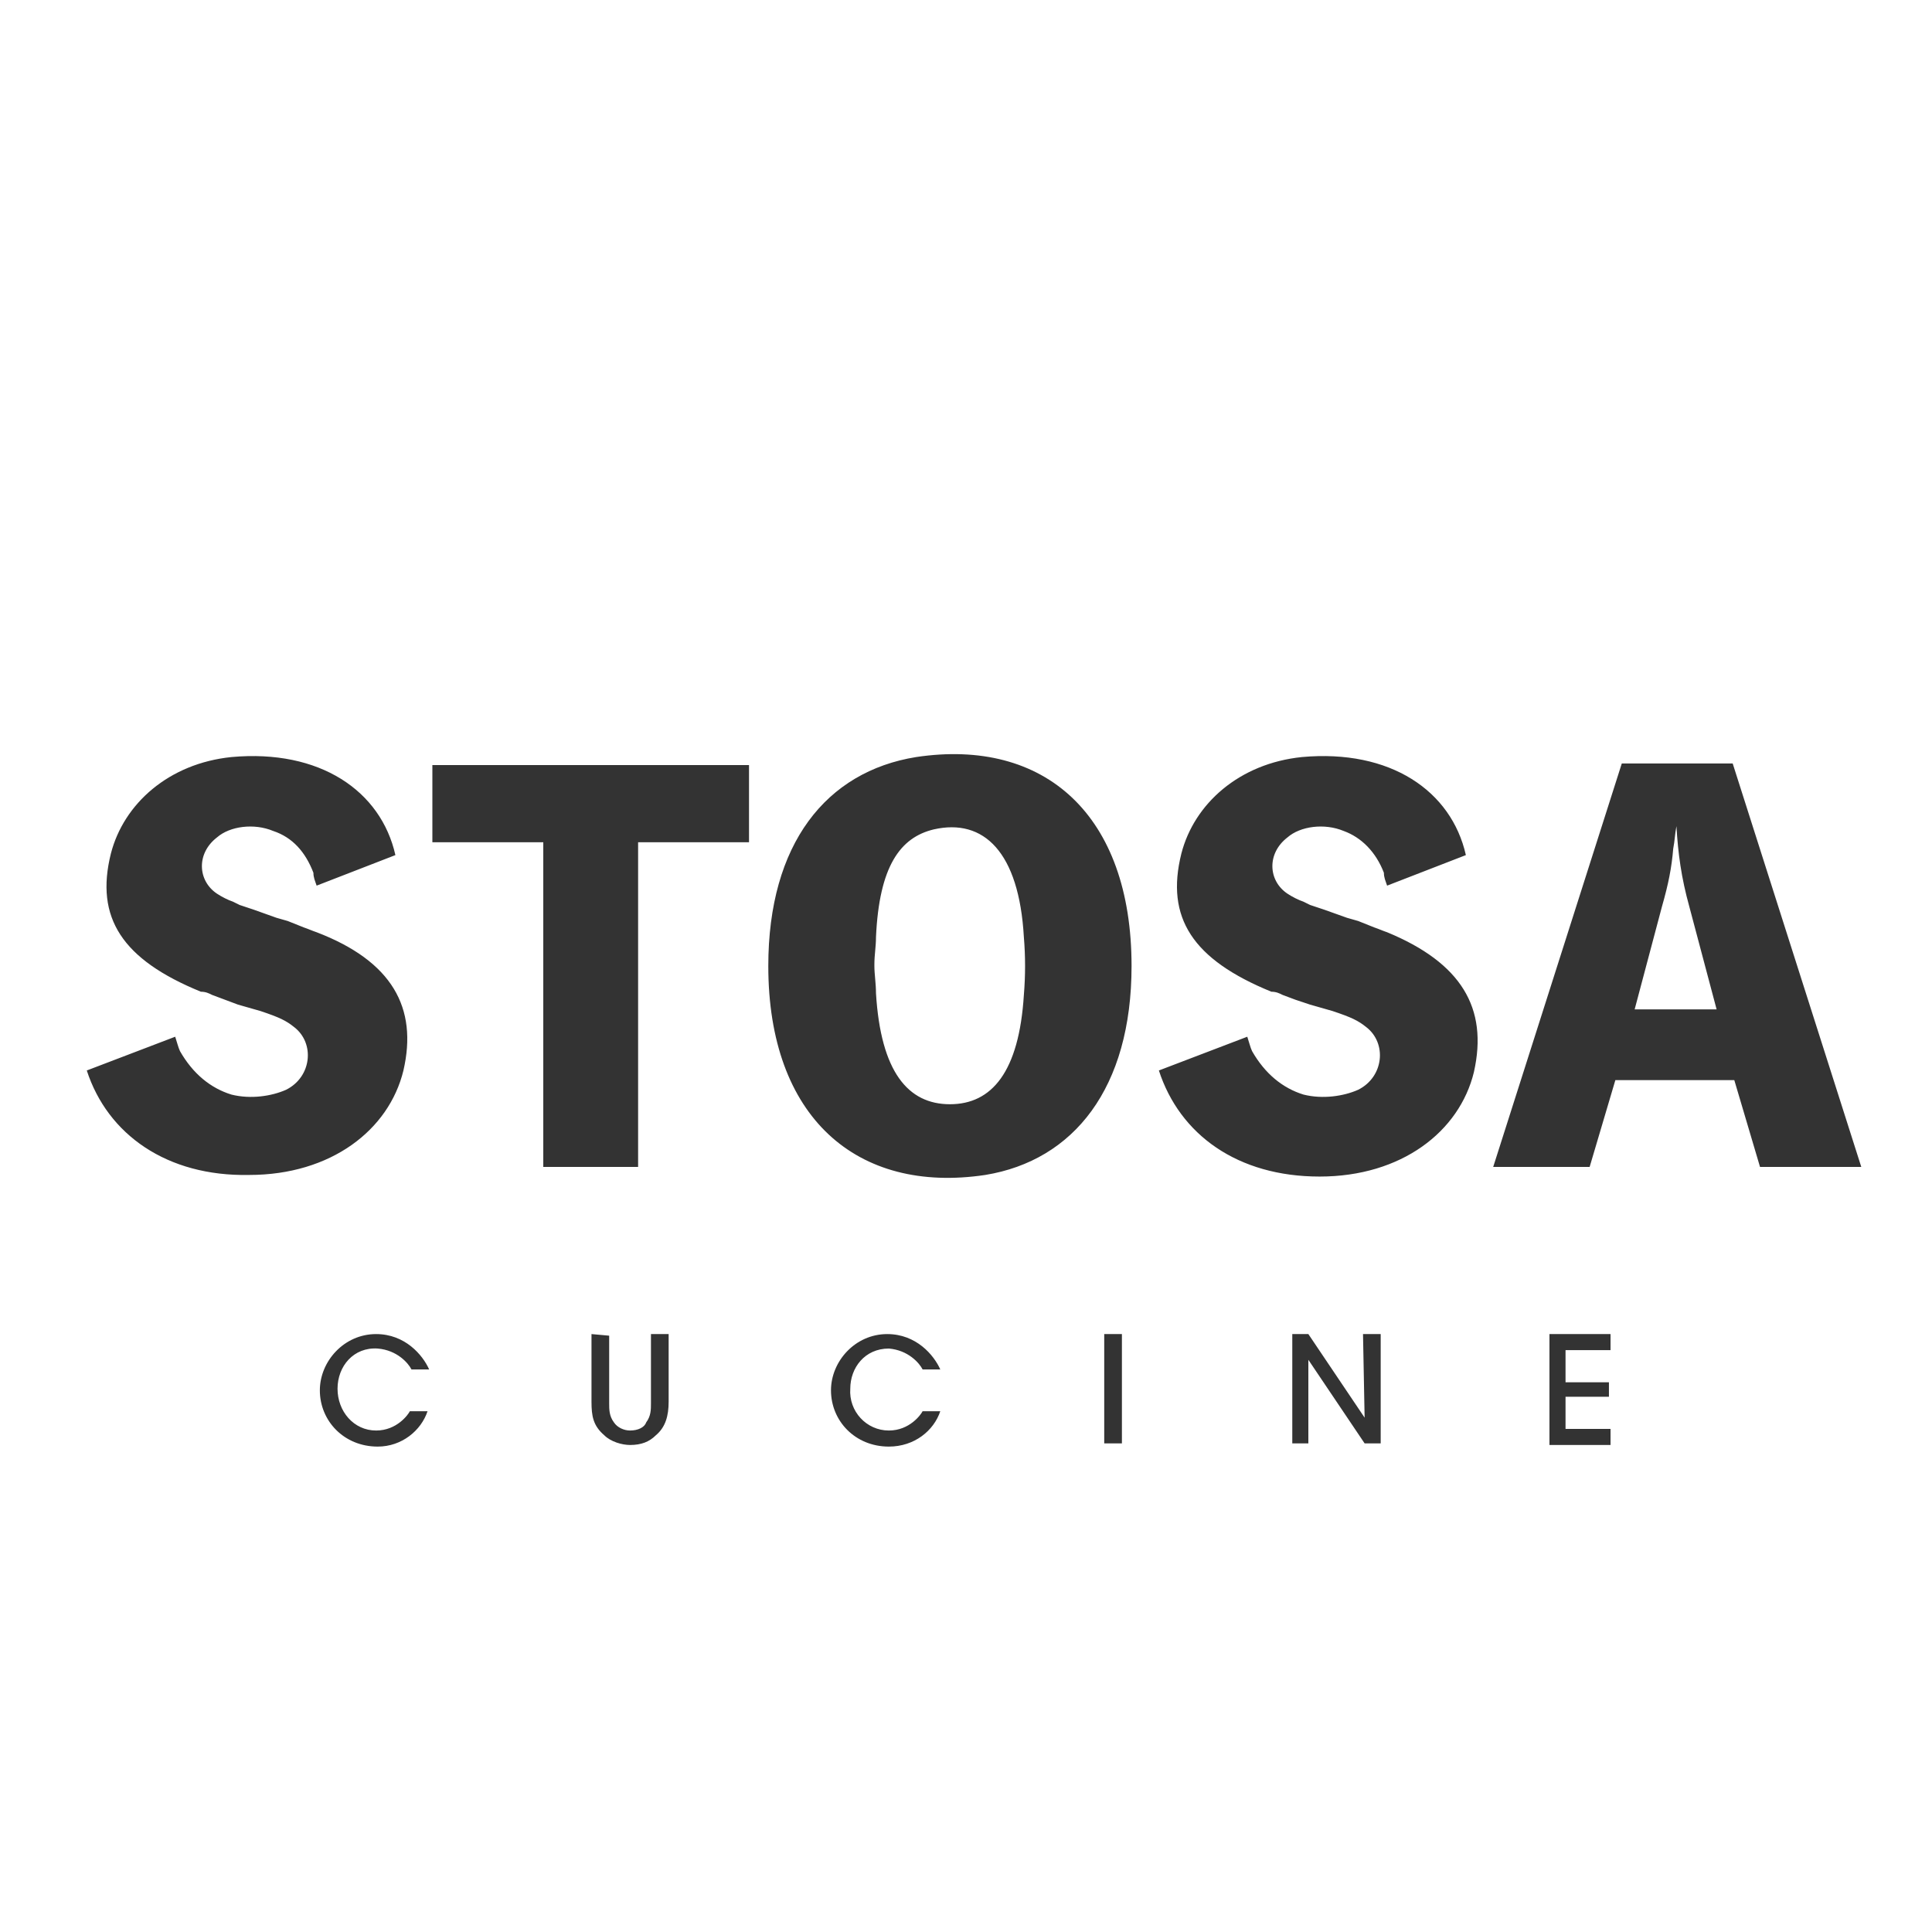 <?xml version="1.0" encoding="UTF-8"?>
<svg xmlns="http://www.w3.org/2000/svg" id="Livello_2" data-name="Livello 2" viewBox="0 0 120.2 120.2">
  <rect x="0" y="0" width="120.2" height="120.2" fill="#333333" stroke="none"/>
  <defs>
    <style>
      .cls-1 {
        fill: #fff;
      }
    </style>
  </defs>
  <g id="Livello_1-2" data-name="Livello 1">
    <path class="cls-1" d="M63.7,58.3c-.3-5.3-2.5-7.4-5.6-6.7-2.1.5-3.4,2.3-3.6,6.7,0,.6-.1,1.1-.1,1.7,0,.5.1,1.1.1,1.7.3,4.9,2,6.9,4.6,6.9s4.3-2,4.6-6.8v-3.5ZM63.7,58.3c-.3-5.3-2.5-7.4-5.6-6.7-2.1.5-3.4,2.3-3.6,6.7,0,.6-.1,1.1-.1,1.7,0,.5.1,1.1.1,1.7.3,4.9,2,6.9,4.6,6.9s4.3-2,4.6-6.8v-3.5ZM63.7,58.3c-.3-5.3-2.5-7.4-5.6-6.7-2.1.5-3.4,2.3-3.6,6.7,0,.6-.1,1.1-.1,1.7,0,.5.1,1.1.1,1.7.3,4.9,2,6.9,4.6,6.9s4.3-2,4.6-6.8v-3.5ZM105.1,56.4c-.5-1.8-.7-3.3-.8-5-.1.5-.1.9-.2,1.4-.1,1.2-.3,2.2-.7,3.6l-1.7,6.4h5.1l-1.7-6.4ZM105.1,56.4c-.5-1.8-.7-3.3-.8-5-.1.5-.1.9-.2,1.4-.1,1.2-.3,2.2-.7,3.6l-1.7,6.4h5.1l-1.7-6.4ZM63.7,58.3c-.3-5.3-2.5-7.4-5.6-6.7-2.1.5-3.4,2.3-3.6,6.7,0,.6-.1,1.1-.1,1.7,0,.5.1,1.1.1,1.7.3,4.9,2,6.9,4.6,6.9s4.3-2,4.6-6.8v-3.5ZM63.7,58.3c-.3-5.3-2.5-7.4-5.6-6.7-2.1.5-3.4,2.3-3.6,6.7,0,.6-.1,1.1-.1,1.7,0,.5.1,1.1.1,1.7.3,4.9,2,6.9,4.6,6.9s4.3-2,4.6-6.8v-3.5ZM105.1,56.4c-.5-1.8-.7-3.3-.8-5-.1.5-.1.9-.2,1.4-.1,1.2-.3,2.2-.7,3.6l-1.7,6.4h5.1l-1.7-6.4ZM105.1,56.4c-.5-1.8-.7-3.3-.8-5-.1.5-.1.9-.2,1.4-.1,1.2-.3,2.2-.7,3.6l-1.7,6.4h5.1l-1.7-6.4ZM63.7,58.3c-.3-5.3-2.5-7.4-5.6-6.7-2.1.5-3.4,2.3-3.6,6.7,0,.6-.1,1.1-.1,1.7,0,.5.1,1.1.1,1.7.3,4.9,2,6.9,4.6,6.9s4.3-2,4.6-6.8v-3.5ZM63.7,58.3c-.3-5.3-2.5-7.4-5.6-6.7-2.1.5-3.4,2.3-3.6,6.7,0,.6-.1,1.1-.1,1.7,0,.5.1,1.1.1,1.7.3,4.9,2,6.9,4.6,6.9s4.3-2,4.6-6.8v-3.5ZM105.1,56.4c-.5-1.8-.7-3.3-.8-5-.1.5-.1.9-.2,1.4-.1,1.2-.3,2.2-.7,3.6l-1.7,6.4h5.1l-1.7-6.4ZM105.1,56.4c-.5-1.8-.7-3.3-.8-5-.1.5-.1.9-.2,1.4-.1,1.2-.3,2.2-.7,3.6l-1.7,6.4h5.1l-1.7-6.4ZM63.7,58.3c-.3-5.3-2.5-7.4-5.6-6.7-2.1.5-3.4,2.3-3.6,6.7,0,.6-.1,1.1-.1,1.7,0,.5.1,1.1.1,1.7.3,4.9,2,6.9,4.6,6.9s4.3-2,4.6-6.8v-3.5ZM0,0v120.2h120.2V0H0ZM5.4,66.6l5.5-2.1c.1.3.2.7.3.9.8,1.4,1.9,2.3,3.2,2.7,1.2.3,2.5.1,3.4-.3,1.6-.8,1.8-2.9.5-3.9-.5-.4-.9-.6-2.1-1l-1.4-.4-.8-.3-.8-.3c-.2-.1-.4-.2-.7-.2-4.9-2-6.6-4.6-5.6-8.6.8-3.1,3.6-5.6,7.5-6,5.5-.5,9.3,2.1,10.2,6.1l-4.9,1.9c-.1-.3-.2-.5-.2-.8-.5-1.3-1.3-2.2-2.5-2.6-1.2-.5-2.7-.3-3.5.4-1.3,1-1.2,2.7,0,3.5.3.2.7.4,1,.5l.4.2.9.3,1.4.5.7.2,1,.4c.3.1.5.2.8.3,4.7,1.8,6.3,4.7,5.4,8.6-.9,3.7-4.5,6.5-9.6,6.5-5.1.1-8.8-2.5-10.1-6.5ZM23.4,89c1.3,0,2-1,2.1-1.2h1.1c-.4,1.2-1.6,2.2-3.1,2.2-2.1,0-3.6-1.6-3.6-3.5,0-1.8,1.5-3.5,3.5-3.5,1.8,0,2.9,1.3,3.3,2.2h-1.1c-.2-.4-.9-1.2-2.1-1.3-1.5-.1-2.5,1.1-2.5,2.5s1,2.6,2.4,2.6ZM41.6,87.2c0,.9-.2,1.6-.8,2.1-.4.4-.9.6-1.6.6-.5,0-1.2-.2-1.6-.6-.7-.6-.8-1.2-.8-2.1v-4.2l1.1.1v4.2c0,.4,0,.8.3,1.2.2.3.6.5,1,.5.5,0,.9-.2,1-.5.3-.4.3-.8.3-1.2v-4.3h1.1v4.2ZM46.6,52.4h-6.9v20.2h-5.9v-20.2h-6.9v-4.8h19.7v4.8ZM55.3,89c1.3,0,2-1,2.1-1.2h1.1c-.4,1.2-1.6,2.2-3.2,2.2-2.1,0-3.6-1.6-3.6-3.5,0-1.8,1.5-3.5,3.5-3.5,1.8,0,2.9,1.3,3.3,2.2h-1.1c-.2-.4-.9-1.2-2.1-1.3-1.5,0-2.4,1.2-2.4,2.5-.1,1.4,1,2.6,2.4,2.6ZM69.8,89.8h-1.1v-6.8h1.1v6.8ZM61.3,73.1c-8,1.2-13.5-3.6-13.5-13,0-7.6,3.6-12.1,9.2-13,8-1.2,13.4,3.6,13.4,13,0,7.6-3.6,12.1-9.1,13ZM85.9,89.8h-1l-3.5-5.2v5.2h-1v-6.8h1l3.5,5.2-.1-5.2h1.1v6.8ZM91.7,66.7c-.9,3.7-4.5,6.5-9.6,6.5s-8.7-2.6-10-6.6l5.5-2.1c.1.3.2.7.3.9.8,1.4,1.9,2.3,3.2,2.7,1.2.3,2.5.1,3.4-.3,1.6-.8,1.8-2.9.5-3.9-.5-.4-.9-.6-2.1-1l-1.4-.4-.9-.3-.8-.3c-.2-.1-.4-.2-.7-.2-4.9-2-6.6-4.6-5.6-8.6.8-3.1,3.6-5.6,7.5-6,5.5-.5,9.3,2.1,10.2,6.1l-4.9,1.9c-.1-.3-.2-.5-.2-.8-.5-1.3-1.4-2.2-2.5-2.6-1.2-.5-2.7-.3-3.5.4-1.3,1-1.2,2.7,0,3.5.3.2.7.4,1,.5l.4.2.9.3,1.4.5.7.2,1,.4c.3.1.5.2.8.3,4.6,1.9,6.3,4.7,5.4,8.7ZM100.2,84h-2.8v2h2.7v.9h-2.7v2h2.8v1h-3.8v-6.9h3.8v1ZM109.5,72.6l-1.6-5.4h-7.4l-1.6,5.4h-6l8-25.1h6.9l8,25.1h-6.3ZM104.3,51.4c-.1.5-.1.9-.2,1.4-.1,1.2-.3,2.2-.7,3.6l-1.7,6.4h5.1l-1.7-6.4c-.5-1.8-.7-3.3-.8-5ZM58.1,51.7c-2.1.5-3.4,2.3-3.6,6.7,0,.6-.1,1.1-.1,1.7,0,.5.1,1.1.1,1.7.3,4.9,2,6.9,4.6,6.9s4.3-2,4.6-6.8c.1-1.2.1-2.4,0-3.6-.3-5.3-2.6-7.4-5.6-6.6ZM63.7,58.3c-.3-5.3-2.5-7.4-5.6-6.7-2.1.5-3.4,2.3-3.6,6.7,0,.6-.1,1.1-.1,1.7,0,.5.1,1.1.1,1.7.3,4.9,2,6.9,4.6,6.9s4.3-2,4.6-6.8v-3.5ZM105.1,56.4c-.5-1.8-.7-3.3-.8-5-.1.5-.1.9-.2,1.4-.1,1.2-.3,2.2-.7,3.6l-1.7,6.4h5.1l-1.7-6.4ZM105.1,56.4c-.5-1.8-.7-3.3-.8-5-.1.5-.1.9-.2,1.4-.1,1.2-.3,2.2-.7,3.6l-1.7,6.4h5.1l-1.7-6.4ZM63.7,58.3c-.3-5.3-2.5-7.4-5.6-6.7-2.1.5-3.4,2.3-3.6,6.7,0,.6-.1,1.1-.1,1.7,0,.5.1,1.1.1,1.7.3,4.9,2,6.9,4.6,6.9s4.3-2,4.6-6.8v-3.5ZM63.7,58.3c-.3-5.3-2.5-7.4-5.6-6.7-2.1.5-3.4,2.3-3.6,6.7,0,.6-.1,1.1-.1,1.7,0,.5.1,1.1.1,1.7.3,4.9,2,6.9,4.6,6.9s4.3-2,4.6-6.8v-3.5ZM105.1,56.4c-.5-1.8-.7-3.3-.8-5-.1.5-.1.9-.2,1.4-.1,1.2-.3,2.2-.7,3.6l-1.7,6.4h5.1l-1.7-6.4ZM105.1,56.4c-.5-1.8-.7-3.3-.8-5-.1.5-.1.9-.2,1.4-.1,1.2-.3,2.2-.7,3.6l-1.7,6.4h5.1l-1.7-6.4ZM63.7,58.3c-.3-5.3-2.5-7.4-5.6-6.7-2.1.5-3.4,2.3-3.6,6.7,0,.6-.1,1.1-.1,1.7,0,.5.1,1.1.1,1.7.3,4.9,2,6.9,4.6,6.9s4.3-2,4.6-6.8v-3.5ZM63.7,58.3c-.3-5.3-2.5-7.4-5.6-6.7-2.1.5-3.4,2.3-3.6,6.7,0,.6-.1,1.1-.1,1.7,0,.5.1,1.1.1,1.7.3,4.9,2,6.9,4.6,6.9s4.3-2,4.6-6.8v-3.5ZM105.1,56.4c-.5-1.8-.7-3.3-.8-5-.1.5-.1.9-.2,1.4-.1,1.2-.3,2.2-.7,3.6l-1.7,6.4h5.1l-1.7-6.4ZM105.1,56.4c-.5-1.8-.7-3.3-.8-5-.1.5-.1.9-.2,1.4-.1,1.2-.3,2.2-.7,3.6l-1.7,6.4h5.1l-1.7-6.4ZM63.7,58.3c-.3-5.3-2.5-7.4-5.6-6.7-2.1.5-3.4,2.3-3.6,6.7,0,.6-.1,1.1-.1,1.7,0,.5.1,1.1.1,1.7.3,4.9,2,6.9,4.6,6.9s4.3-2,4.6-6.8v-3.5ZM63.7,58.3c-.3-5.3-2.5-7.4-5.6-6.7-2.1.5-3.4,2.3-3.6,6.7,0,.6-.1,1.1-.1,1.7,0,.5.1,1.1.1,1.7.3,4.9,2,6.9,4.6,6.9s4.3-2,4.6-6.8v-3.5ZM63.7,58.3c-.3-5.3-2.5-7.4-5.6-6.7-2.1.5-3.4,2.3-3.6,6.7,0,.6-.1,1.1-.1,1.7,0,.5.1,1.1.1,1.7.3,4.9,2,6.9,4.6,6.9s4.3-2,4.6-6.8v-3.5Z"></path>
  </g>
</svg>
